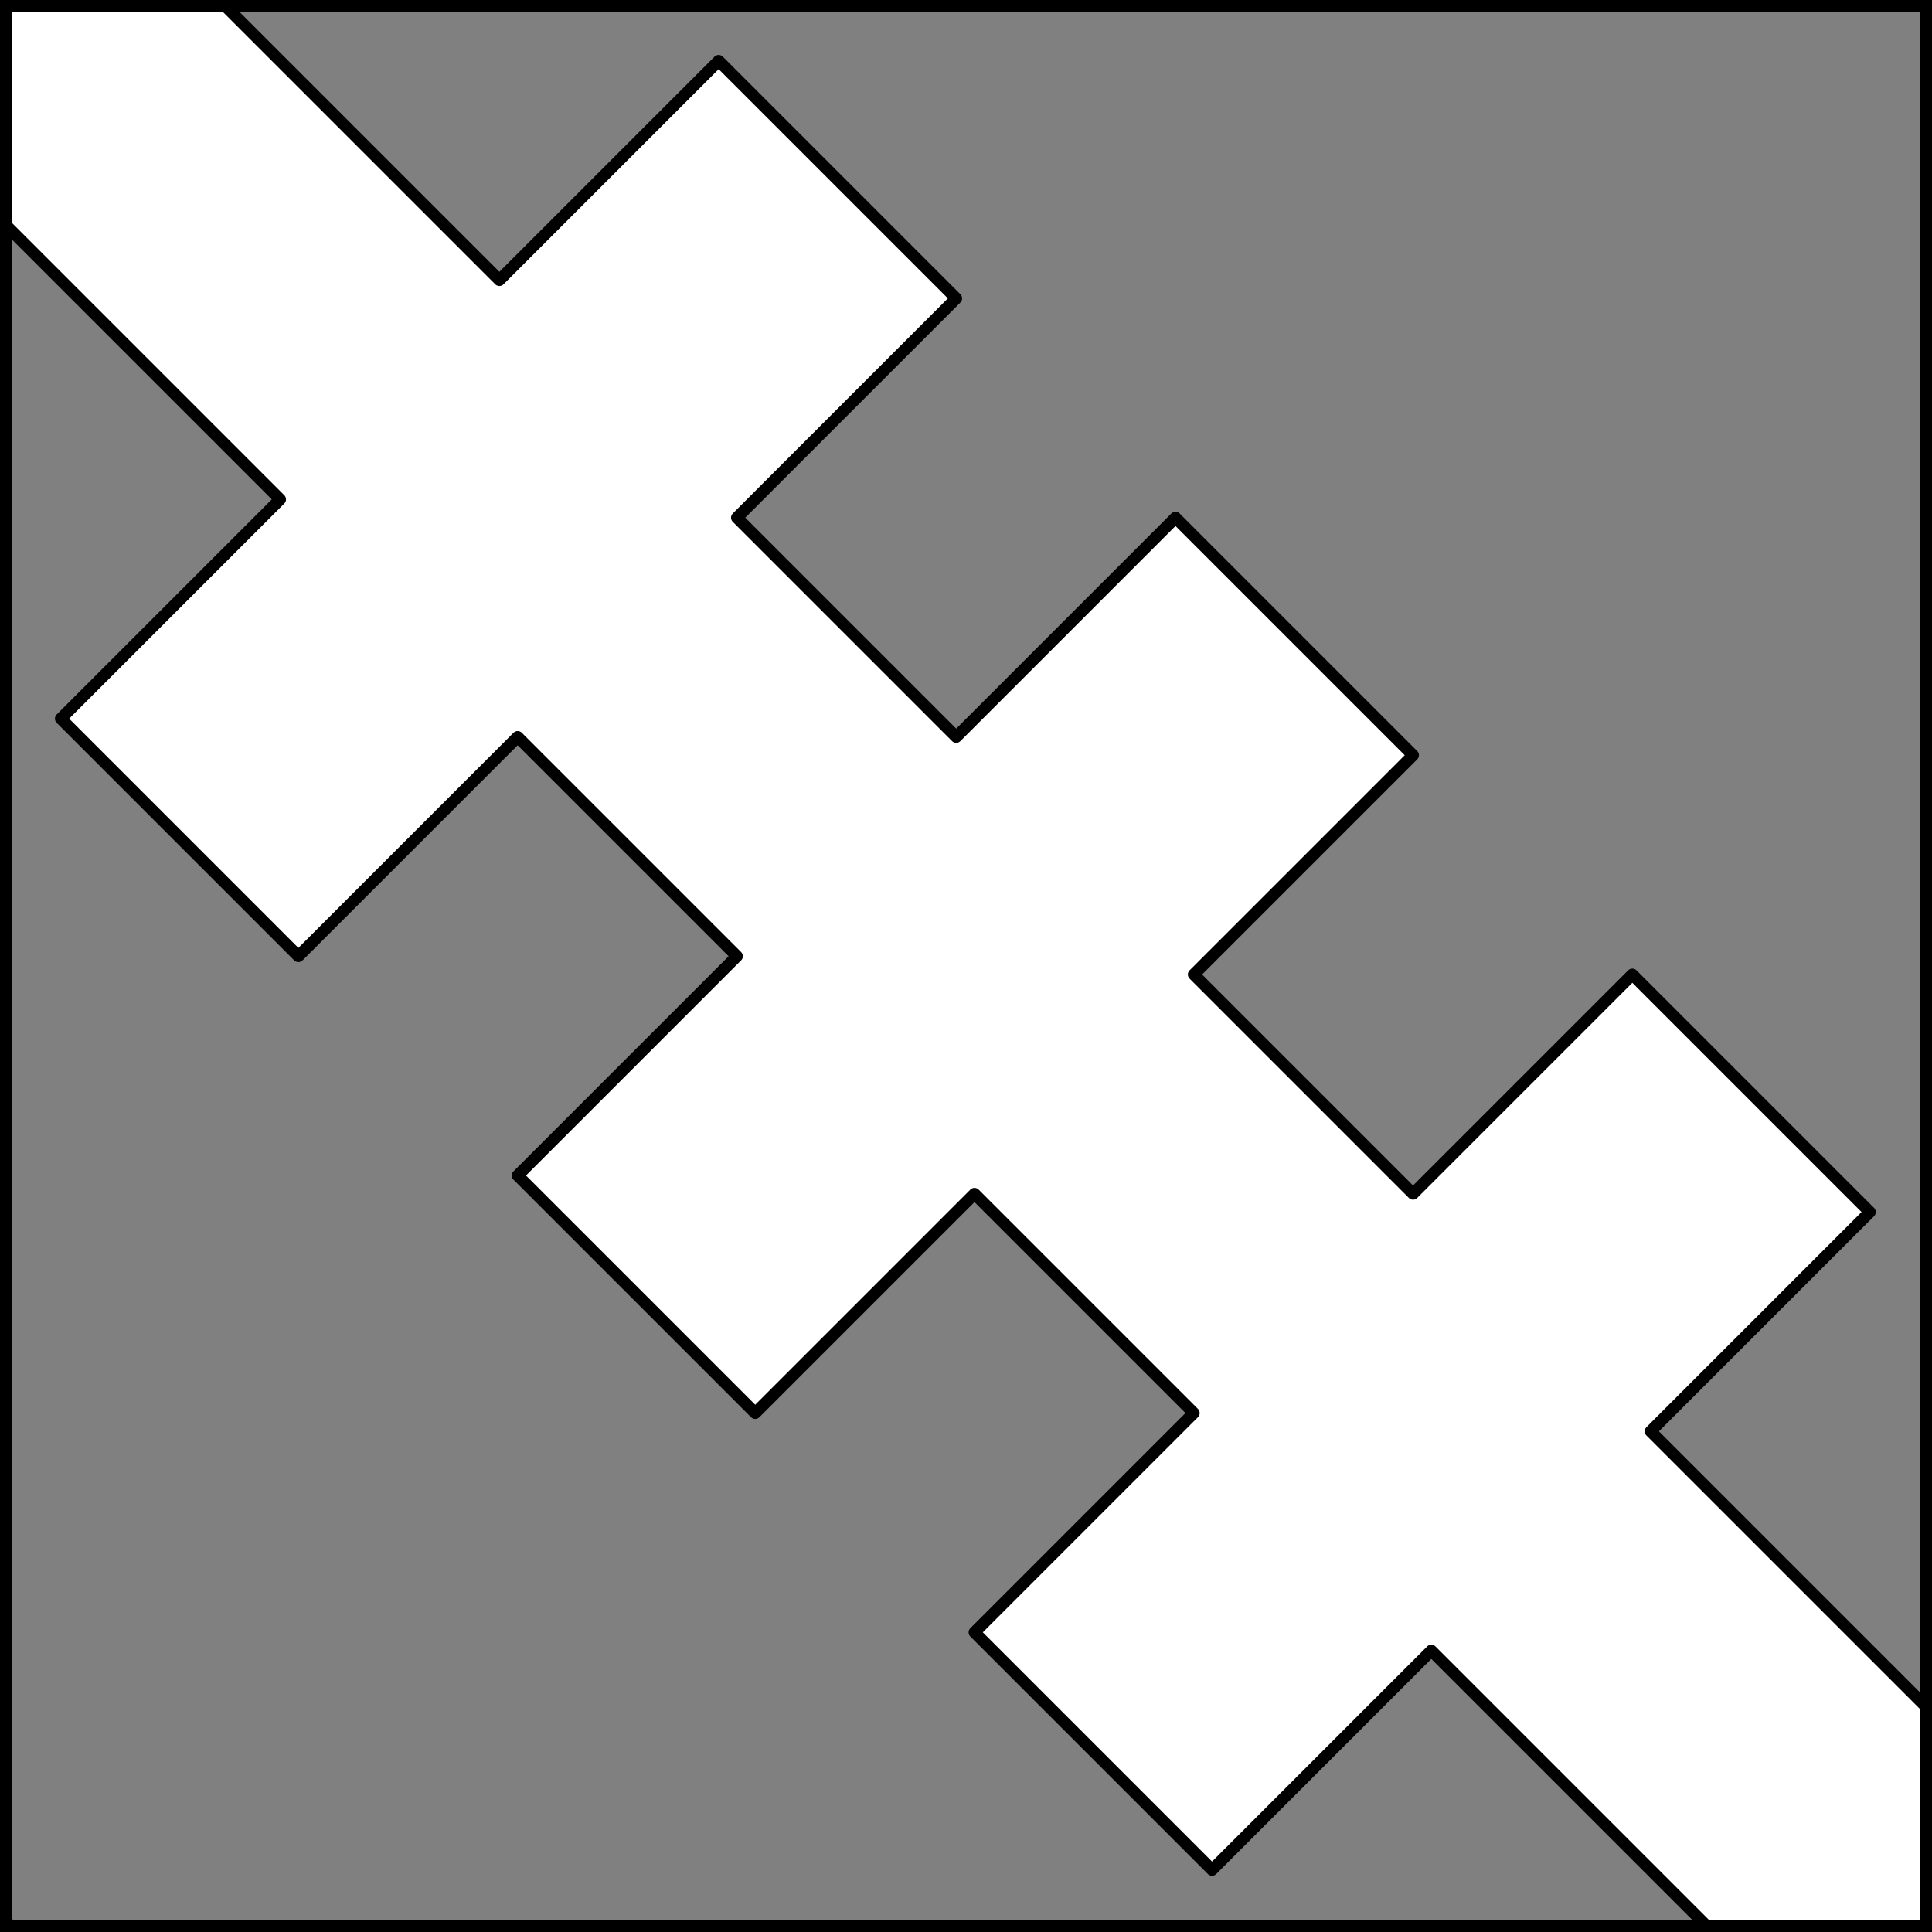 <?xml version="1.0" encoding="UTF-8" standalone="no"?>
<!DOCTYPE svg PUBLIC "-//W3C//DTD SVG 1.1//EN" "http://www.w3.org/Graphics/SVG/1.1/DTD/svg11.dtd">
<svg xmlns="http://www.w3.org/2000/svg" xmlns:xl="http://www.w3.org/1999/xlink" xmlns:dc="http://purl.org/dc/elements/1.1/" version="1.1" viewBox="425.5 65.5 327.938 327.938" width="327.938" height="327.938">
  <rect x="425.5" y="65.5" width="327.938" height="327.938" fill="#808080" stroke="none"/>
  <defs>
    <clipPath id="artboard_clip_path">
      <path d="M 425.5 65.5 L 753.438 65.5 L 753.438 393.438 L 425.5 393.438 Z"/>
    </clipPath>
  </defs>
  <g id="Bend_Bretessed_(2)" fill-opacity="1" stroke-opacity="1" stroke="none" fill="none" stroke-dasharray="none">
    <title>Bend Bretessed (2)</title>
    <g id="Bend_Bretessed_(2)_Layer_2" clip-path="url(#artboard_clip_path)">
      <title>Layer 2</title>
      <g id="Graphic_225">
        <path d="M 463.596 66.375 L 426.375 66.375 L 426.375 103.596 L 473.045 150.266 L 435.825 187.486 L 476.147 227.809 L 513.367 190.588 L 550.588 227.809 L 513.367 265.029 L 553.69 305.351 L 590.91 268.131 L 628.131 305.351 L 590.91 342.572 L 631.232 382.894 L 668.453 345.673 L 715.123 392.344 L 752.344 392.344 L 752.344 355.123 L 705.673 308.453 L 742.894 271.232 L 702.572 230.91 L 665.351 268.131 L 628.131 230.91 L 665.351 193.69 L 625.029 153.367 L 587.808 190.588 L 550.588 153.367 L 587.808 116.147 L 547.486 75.825 L 510.266 113.045 Z" fill="#FFFFFF"/>
        <path d="M 463.596 66.375 L 426.375 66.375 L 426.375 103.596 L 473.045 150.266 L 435.825 187.486 L 476.147 227.809 L 513.367 190.588 L 550.588 227.809 L 513.367 265.029 L 553.69 305.351 L 590.91 268.131 L 628.131 305.351 L 590.91 342.572 L 631.232 382.894 L 668.453 345.673 L 715.123 392.344 L 752.344 392.344 L 752.344 355.123 L 705.673 308.453 L 742.894 271.232 L 702.572 230.91 L 665.351 268.131 L 628.131 230.91 L 665.351 193.69 L 625.029 153.367 L 587.808 190.588 L 550.588 153.367 L 587.808 116.147 L 547.486 75.825 L 510.266 113.045 Z" stroke="black" stroke-linecap="round" stroke-linejoin="round" stroke-width="2"/>
      </g>
    </g>
    <g id="Esc____Badge_1_Master_layer" clip-path="url(#artboard_clip_path)">
      <title>Master layer</title>
      <g id="Line_14">
        <line x1="427.5" y1="67.5" x2="420.75" y2="60.75" stroke="black" stroke-linecap="butt" stroke-linejoin="round" stroke-width=".25"/>
      </g>
      <g id="Line_13">
        <line x1="589.5" y1="67.5" x2="589.5" y2="58.5" stroke="black" stroke-linecap="butt" stroke-linejoin="round" stroke-width=".5"/>
      </g>
      <g id="Line_12">
        <line x1="751.5" y1="67.5" x2="758.25" y2="60.75" stroke="black" stroke-linecap="butt" stroke-linejoin="round" stroke-width=".5"/>
      </g>
      <g id="Line_11">
        <line x1="420.75" y1="398.25" x2="427.5" y2="391.5" stroke="black" stroke-linecap="round" stroke-linejoin="round" stroke-width=".5"/>
      </g>
      <g id="Line_10">
        <line x1="758.25" y1="398.25" x2="751.5" y2="391.5" stroke="black" stroke-linecap="butt" stroke-linejoin="round" stroke-width=".5"/>
      </g>
      <g id="Line_9">
        <line x1="589.5" y1="400.5" x2="589.5" y2="391.5" stroke="black" stroke-linecap="butt" stroke-linejoin="round" stroke-width=".5"/>
      </g>
      <g id="Line_8">
        <line x1="427.5" y1="229.5" x2="418.5" y2="229.5" stroke="black" stroke-linecap="butt" stroke-linejoin="round" stroke-width=".5"/>
      </g>
      <g id="Line_7">
        <line x1="760.5" y1="229.484" x2="751.5" y2="229.484" stroke="black" stroke-linecap="butt" stroke-linejoin="round" stroke-width=".5"/>
      </g>
      <g id="Graphic_6">
        <rect x="426.5" y="66.5" width="325.969" height="325.969" stroke="black" stroke-linecap="round" stroke-linejoin="miter" stroke-width="2"/>
      </g>
      <g id="Graphic_5">
        <rect x="426.5" y="66.5" width="325.969" height="325.969" stroke="black" stroke-linecap="round" stroke-linejoin="miter" stroke-width="2"/>
      </g>
      <g id="Graphic_4">
        <rect x="426.5" y="66.5" width="325.969" height="325.969" stroke="black" stroke-linecap="round" stroke-linejoin="miter" stroke-width="2"/>
      </g>
    </g>
  </g>
</svg>
